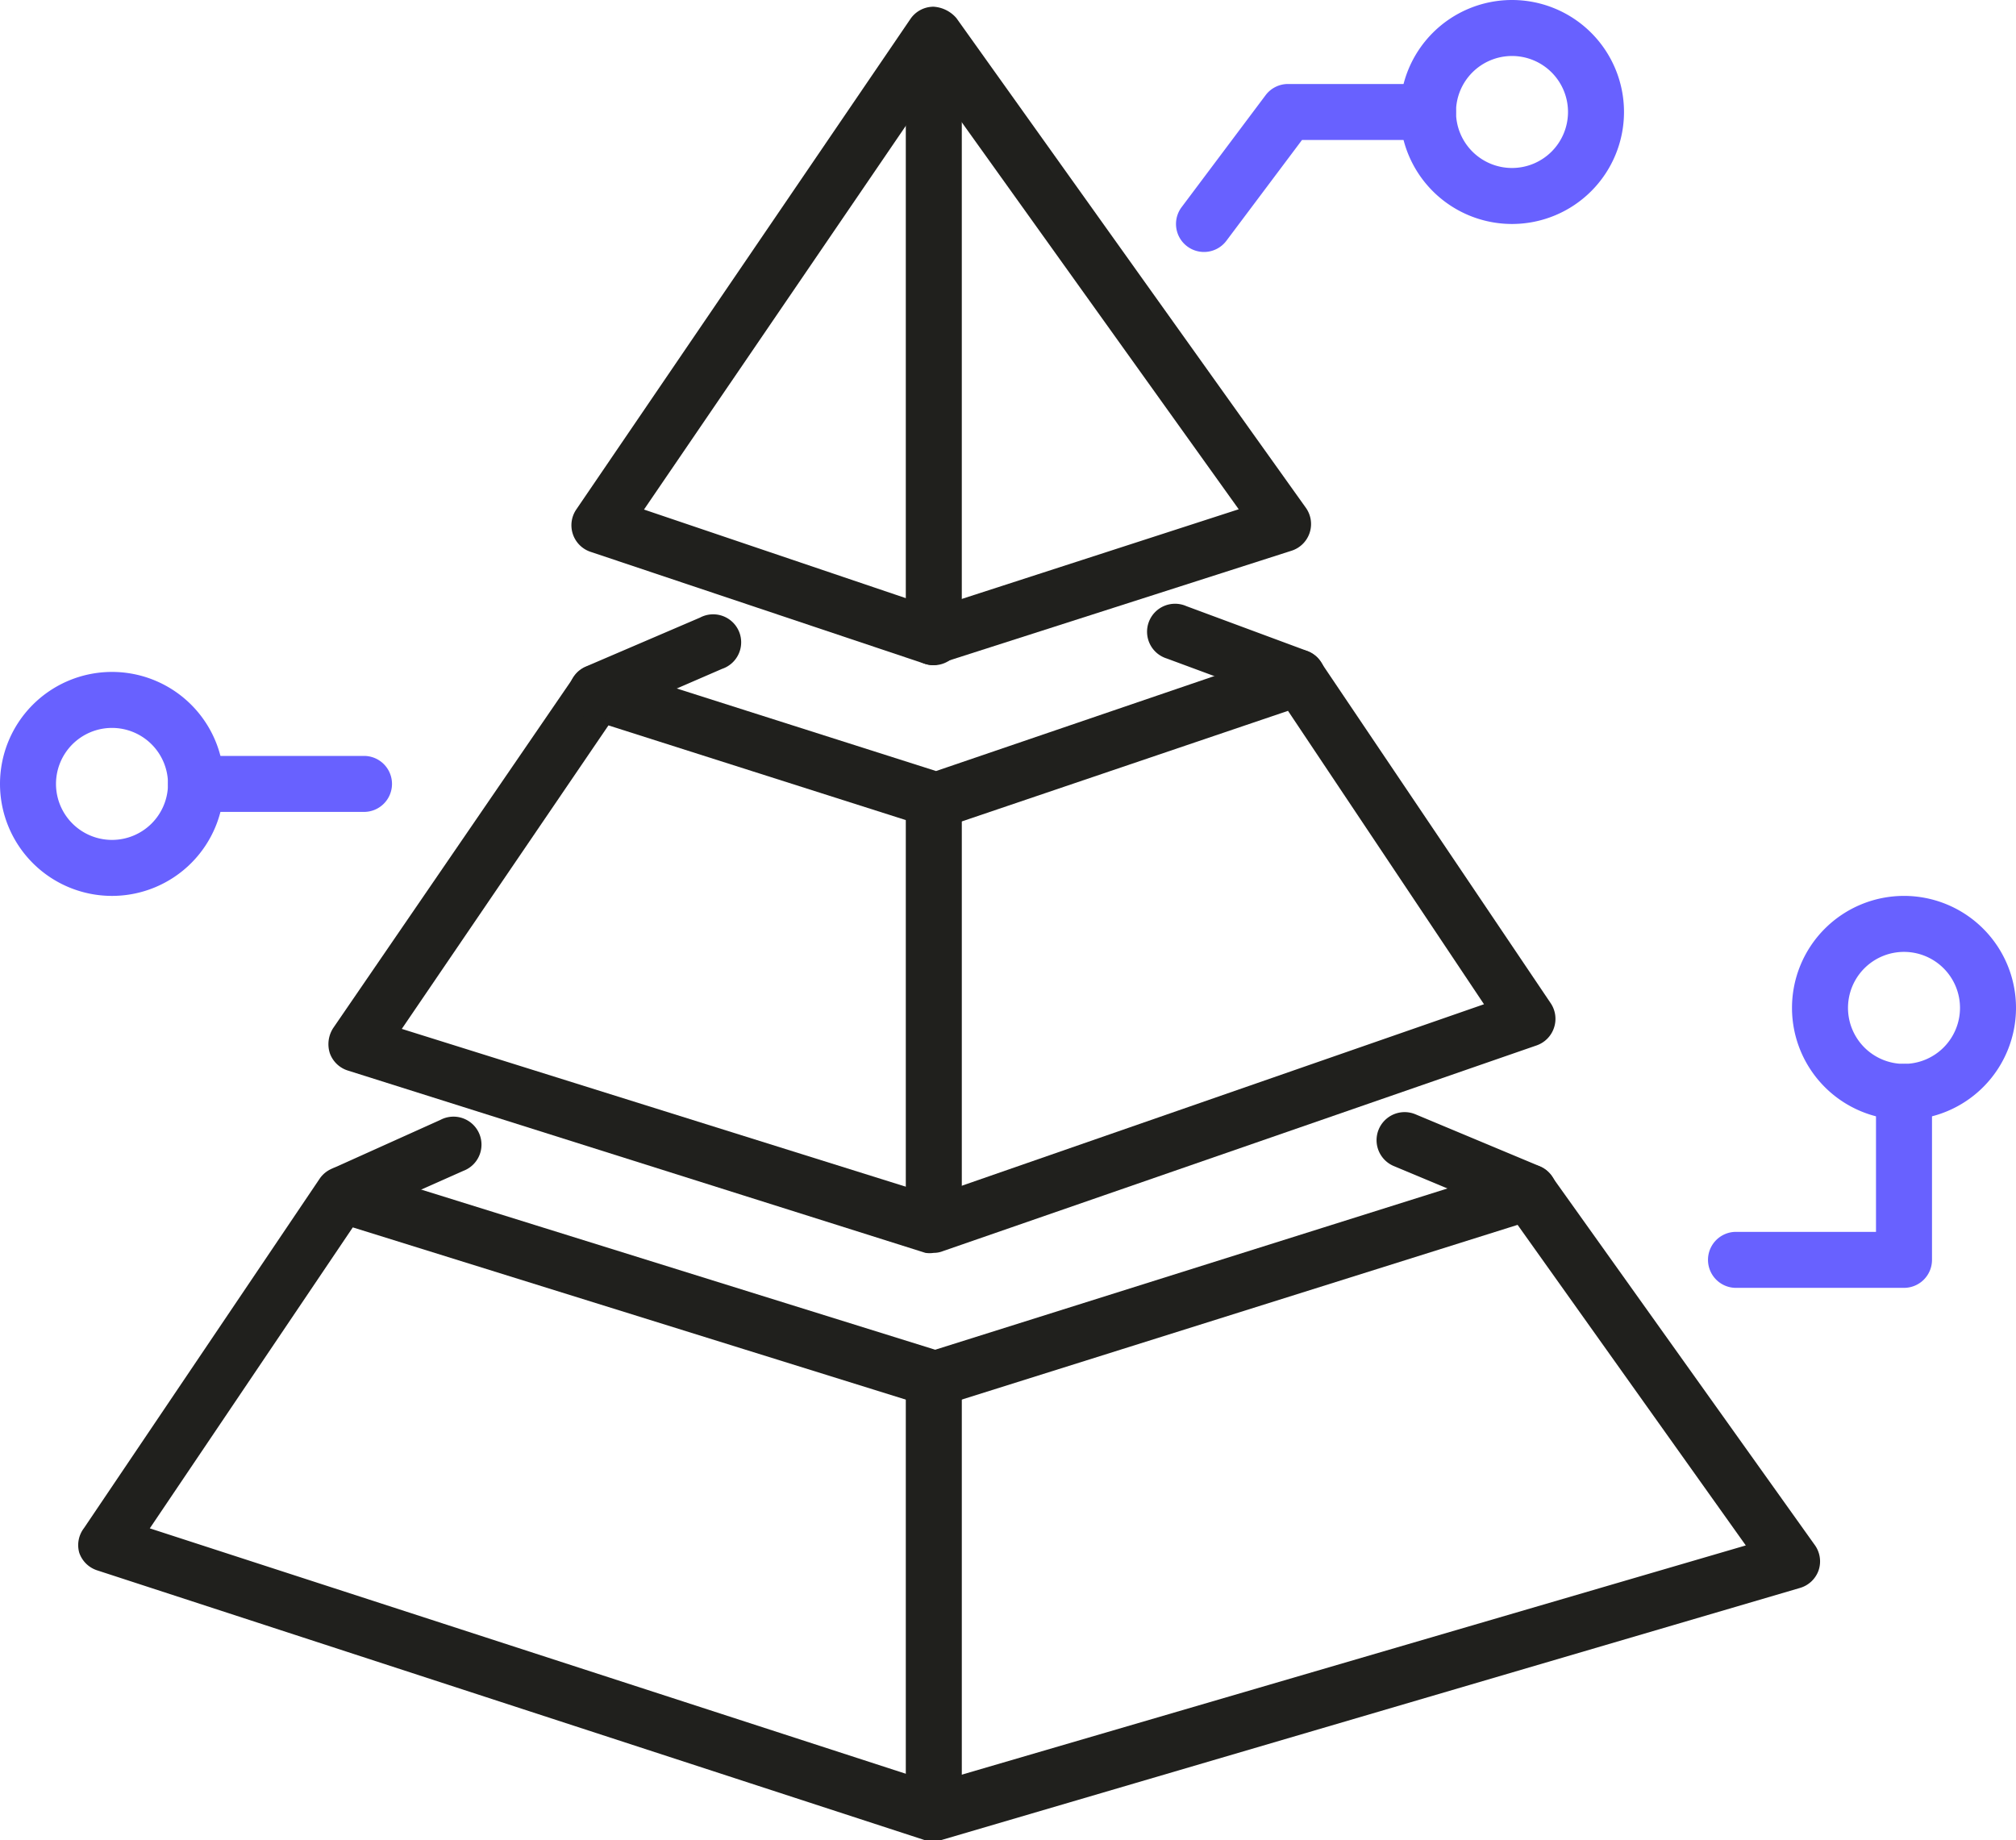 <svg xmlns="http://www.w3.org/2000/svg" viewBox="0 0 72 65.73"><defs><style>.cls-1{fill:#20201d;}.cls-2{fill:#6861ff;}</style></defs><g id="Слой_2" data-name="Слой 2"><g id="_лой_1" data-name="‘лой_1"><path class="cls-1" d="M33.35,23.76a1.13,1.13,0,0,1-.32-.05l-11.94-4a1,1,0,0,1-.63-.63,1,1,0,0,1,.12-.88L32.52.67a1,1,0,0,1,.82-.43,1.17,1.17,0,0,1,.82.41L46.64,18.14a1,1,0,0,1,.13.9,1,1,0,0,1-.64.63l-12.48,4A1,1,0,0,1,33.35,23.76ZM23,18.2l10.37,3.51,10.87-3.52L33.37,3Z"/><path class="cls-1" d="M33.35,44.75a1,1,0,0,1-.3,0L12.43,38.24a1,1,0,0,1-.65-.62,1.06,1.06,0,0,1,.12-.9l8.6-12.55a1,1,0,0,1,1.12-.39l11.81,3.76L46,23.25a1,1,0,0,1,1.16.38l8.22,12.2a1,1,0,0,1,.12.88,1,1,0,0,1-.62.63L33.67,44.69A.87.87,0,0,1,33.35,44.75Zm-19-8,19,5.95L53,35.87,46,25.39,33.76,29.54a1,1,0,0,1-.63,0l-11.4-3.63Z"/><path class="cls-1" d="M33.35,65.73a1.06,1.06,0,0,1-.31,0L3.47,56.09a1,1,0,0,1-.64-.63A1,1,0,0,1,3,54.58l8.41-12.47a1,1,0,0,1,1.13-.4l20.86,6.5L54.3,41.63a1,1,0,0,1,1.11.37l9.4,13.18a1,1,0,0,1,.14.91,1,1,0,0,1-.67.63l-30.65,9A.9.9,0,0,1,33.35,65.73Zm-28-11.14,28,9.09,29-8.48L54.2,43.75,33.65,50.21a1,1,0,0,1-.6,0L12.6,43.84Z"/><rect class="cls-1" x="32.35" y="49.26" width="2" height="15.74"/><rect class="cls-1" x="32.35" y="28.75" width="2" height="14.66"/><path class="cls-1" d="M33.35,23.76a1,1,0,0,1-1-1v-21a1,1,0,0,1,2,0v21A1,1,0,0,1,33.35,23.76Z"/><path class="cls-1" d="M21.32,25.73a1,1,0,0,1-.92-.6,1,1,0,0,1,.52-1.32L25,22.06a1,1,0,1,1,.79,1.83l-4.06,1.76A1,1,0,0,1,21.32,25.73Z"/><path class="cls-1" d="M46.37,25.19a1,1,0,0,1-.35-.06l-4.35-1.61a1,1,0,1,1,.7-1.87l4.34,1.61a1,1,0,0,1-.34,1.93Z"/><path class="cls-1" d="M12.44,43.6A1,1,0,0,1,12,41.68L15.73,40a1,1,0,1,1,.82,1.82l-3.71,1.65A1,1,0,0,1,12.44,43.6Z"/><path class="cls-1" d="M54.6,43.58a1.09,1.09,0,0,1-.39-.08l-4.43-1.85a1,1,0,0,1,.77-1.85L55,41.66a1,1,0,0,1-.38,1.92Z"/><path class="cls-2" d="M4,32a4,4,0,1,1,4-4A4,4,0,0,1,4,32Zm0-6a2,2,0,1,0,2,2A2,2,0,0,0,4,26Z"/><path class="cls-2" d="M68,40a4,4,0,1,1,4-4A4,4,0,0,1,68,40Zm0-6a2,2,0,1,0,2,2A2,2,0,0,0,68,34Z"/><path class="cls-2" d="M13,29H7a1,1,0,0,1,0-2h6a1,1,0,0,1,0,2Z"/><path class="cls-2" d="M68,46H62a1,1,0,0,1,0-2h5V39a1,1,0,0,1,2,0v6A1,1,0,0,1,68,46Z"/><path class="cls-2" d="M54,8a4,4,0,1,1,4-4A4,4,0,0,1,54,8Zm0-6a2,2,0,1,0,2,2A2,2,0,0,0,54,2Z"/><path class="cls-2" d="M43,9a1,1,0,0,1-.6-.2,1,1,0,0,1-.2-1.4l3-4A1,1,0,0,1,46,3h5a1,1,0,0,1,0,2H46.5L43.8,8.6A1,1,0,0,1,43,9Z"/></g></g></svg>